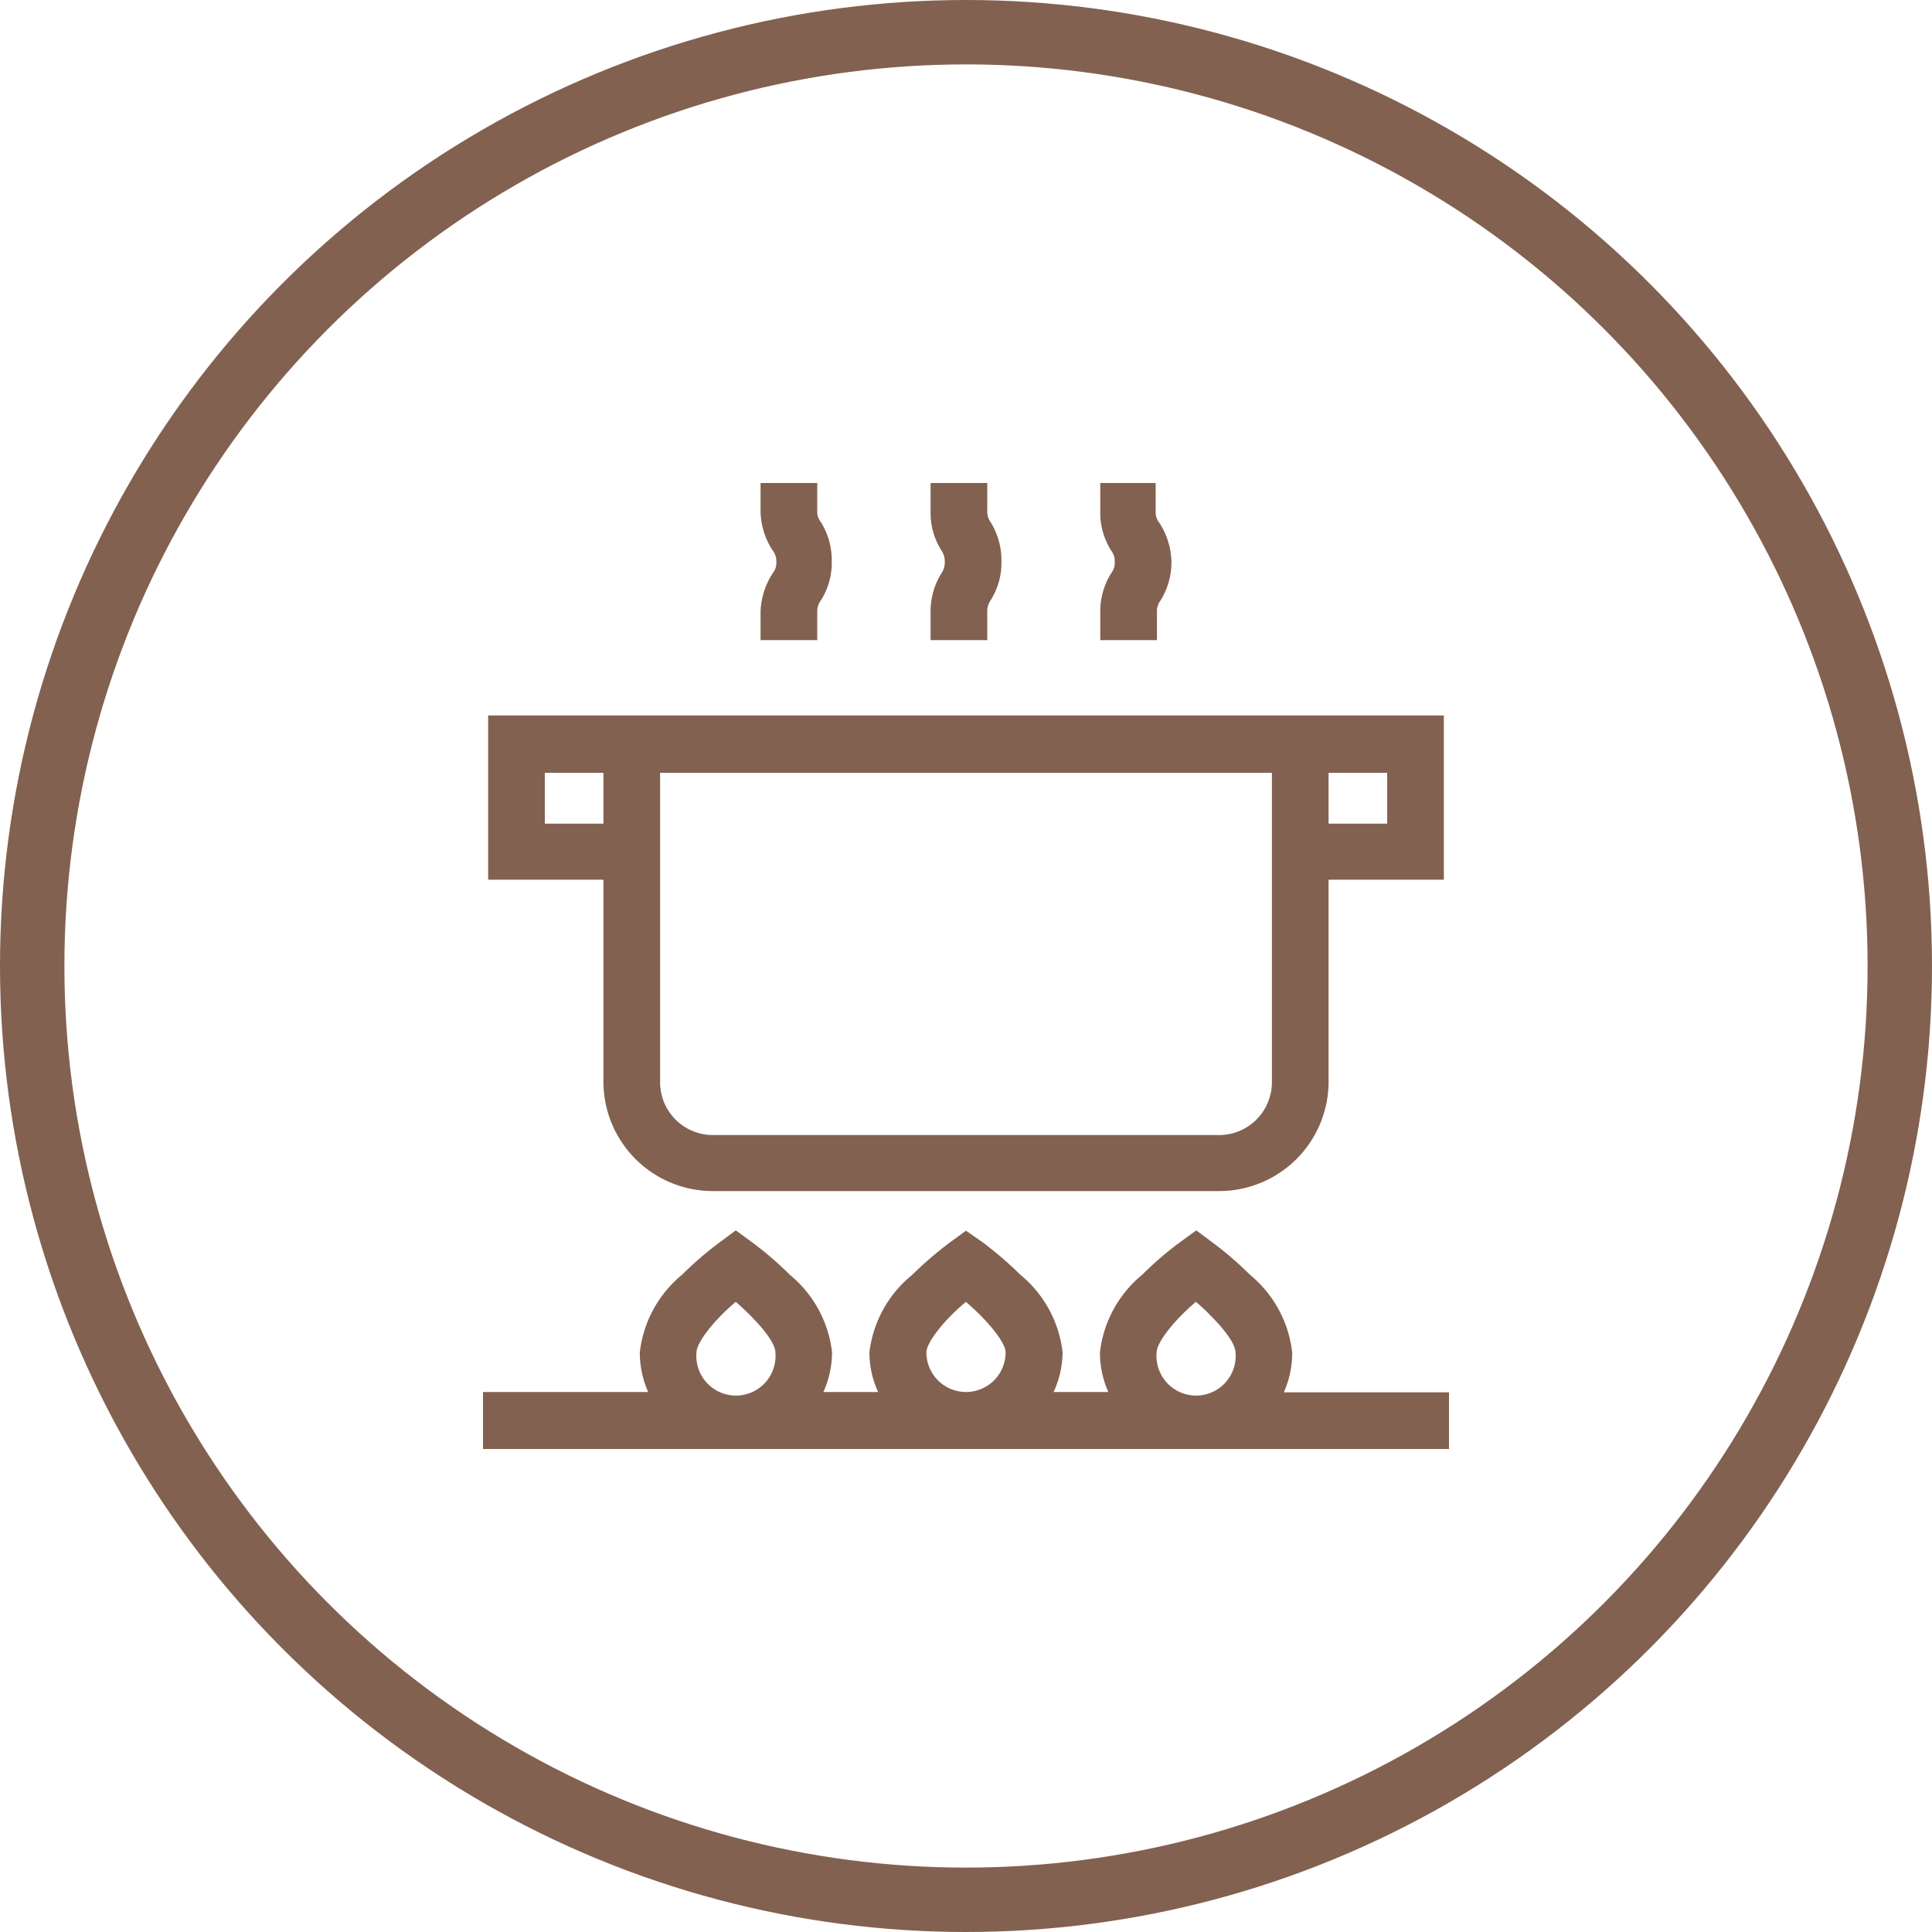 <svg xmlns="http://www.w3.org/2000/svg" viewBox="0 0 60 60"><defs><style>.cls-1{fill:none;stroke:#826150;stroke-width:2px;}.cls-2{fill:#826150;}</style></defs><g id="Layer_2" data-name="Layer 2"><g id="Layer_1-2" data-name="Layer 1"><circle class="cls-1" cx="30" cy="30" r="29"/><path class="cls-2" d="M39.87,43.24A3,3,0,0,0,40.13,42a3.65,3.65,0,0,0-1.31-2.41,10.51,10.51,0,0,0-1.16-1l-.51-.38-.52.38a10.51,10.51,0,0,0-1.16,1A3.65,3.65,0,0,0,34.16,42a3,3,0,0,0,.26,1.23h-1.7A3,3,0,0,0,33,42a3.65,3.65,0,0,0-1.31-2.41,11.66,11.66,0,0,0-1.16-1L30,38.22l-.52.38a11.66,11.66,0,0,0-1.16,1A3.65,3.65,0,0,0,27,42a3,3,0,0,0,.27,1.23h-1.7A3,3,0,0,0,25.84,42a3.65,3.65,0,0,0-1.31-2.41,10.51,10.51,0,0,0-1.16-1l-.52-.38-.51.38a10.51,10.51,0,0,0-1.16,1A3.65,3.65,0,0,0,19.87,42a3,3,0,0,0,.26,1.23H15V45H45V43.24ZM35.92,42c0-.3.54-1,1.22-1.57a5.23,5.23,0,0,1,.43.4c.64.64.8,1,.8,1.17a1.23,1.23,0,1,1-2.45,0Zm-7.15,0c0-.3.54-1,1.23-1.57.13.12.28.25.43.4.63.64.8,1,.8,1.17a1.23,1.23,0,0,1-2.46,0Zm-7.14,0c0-.3.54-1,1.22-1.57.14.12.28.25.43.4.64.64.8,1,.8,1.17a1.23,1.23,0,1,1-2.45,0Z"/><path class="cls-2" d="M18.74,33.59a3.4,3.4,0,0,0,3.4,3.4H37.86a3.4,3.4,0,0,0,3.4-3.4V27.32h3.58v-5.1H15.16v5.1h3.58ZM41.26,24h1.82v1.58H41.26ZM20.5,24h19v9.61a1.64,1.64,0,0,1-1.64,1.64H22.14a1.64,1.64,0,0,1-1.64-1.64Zm-3.58,1.58V24h1.82v1.58Z"/><path class="cls-2" d="M25.38,19a.54.54,0,0,1,.11-.35,2.16,2.16,0,0,0,.34-1.22,2.22,2.22,0,0,0-.34-1.22.52.52,0,0,1-.11-.35V15H23.62v.88A2.28,2.28,0,0,0,24,17.1a.54.54,0,0,1,.11.35.52.52,0,0,1-.11.35A2.31,2.31,0,0,0,23.62,19v.88h1.76Z"/><path class="cls-2" d="M30.66,19a.59.59,0,0,1,.1-.35,2.16,2.16,0,0,0,.34-1.22,2.22,2.22,0,0,0-.34-1.22.57.57,0,0,1-.1-.35V15H28.9v.88a2.19,2.19,0,0,0,.34,1.22.59.59,0,0,1,.1.35.57.57,0,0,1-.1.35A2.22,2.22,0,0,0,28.9,19v.88h1.76Z"/><path class="cls-2" d="M35.93,19a.54.54,0,0,1,.11-.35,2.25,2.25,0,0,0,.34-1.22A2.31,2.31,0,0,0,36,16.23a.52.52,0,0,1-.11-.35V15H34.17v.88a2.19,2.19,0,0,0,.34,1.22.54.54,0,0,1,.11.35.52.52,0,0,1-.11.35A2.22,2.22,0,0,0,34.17,19v.88h1.76Z"/></g></g></svg>
